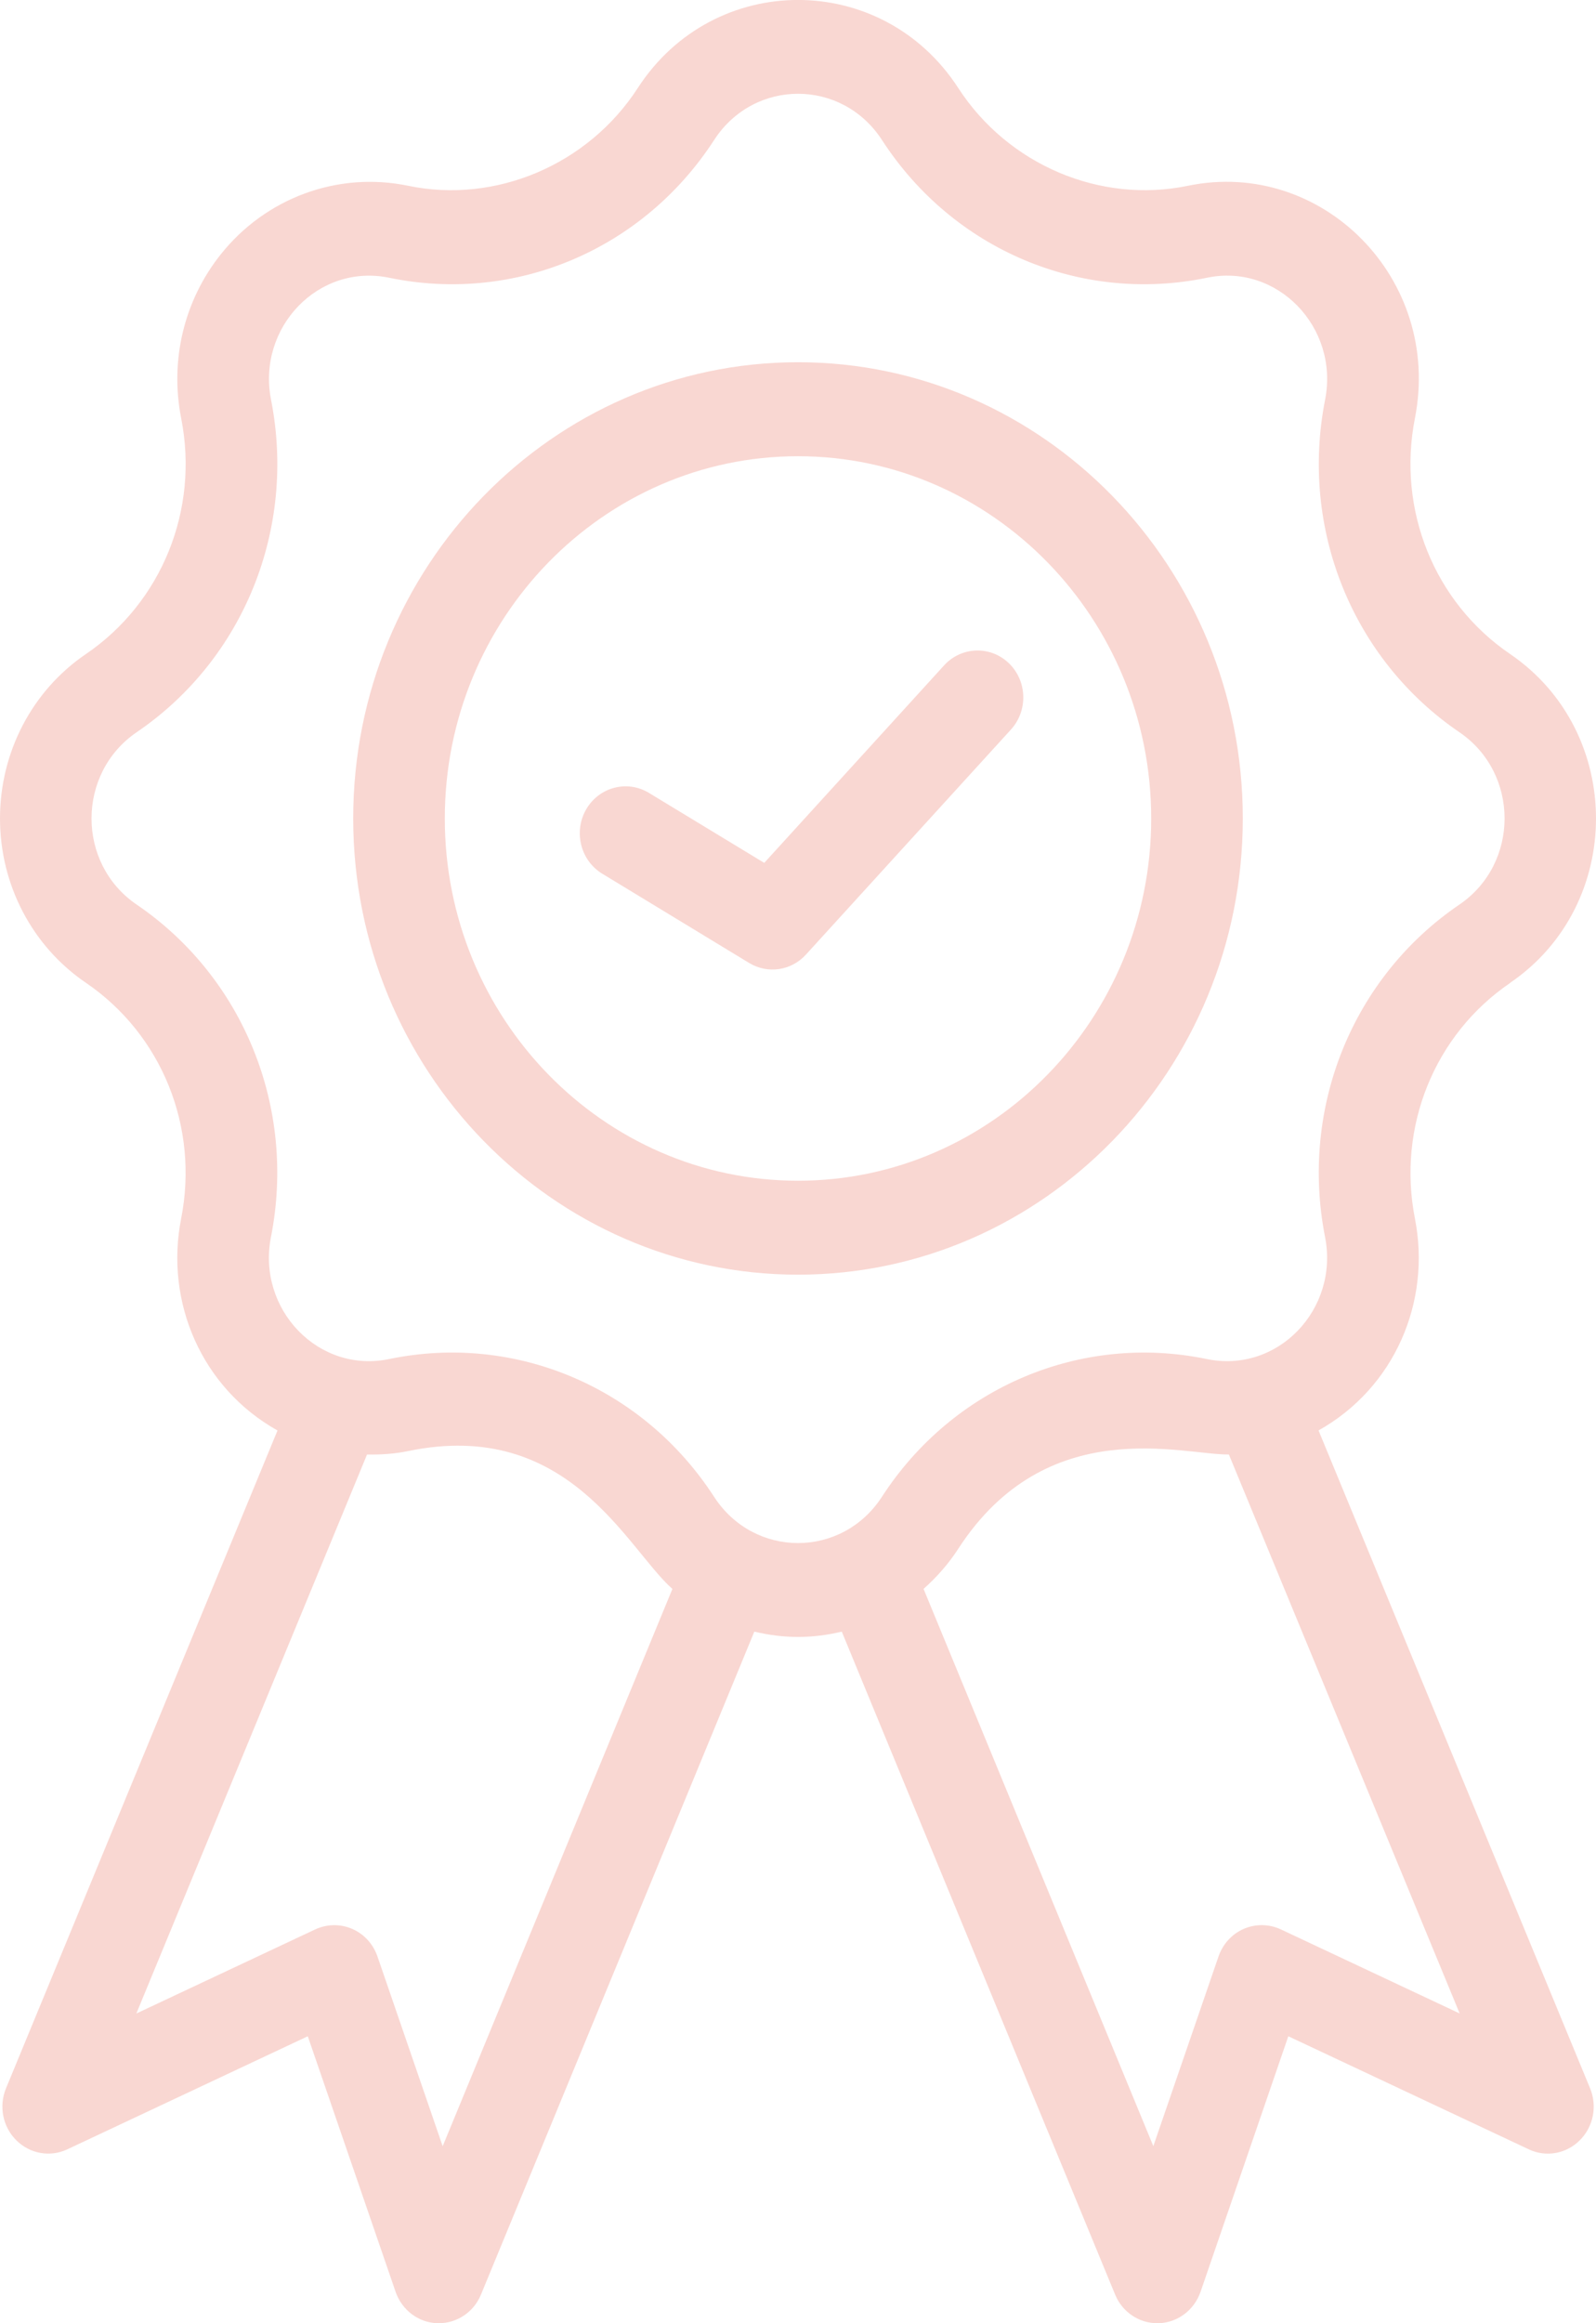 <svg width="33" height="48" viewBox="0 0 33 48" fill="none" xmlns="http://www.w3.org/2000/svg">
<g clipPath="url(#clip0_1315_2045)">
  <path
    d="M31.224 20.306C33.592 18.696 33.592 15.125 31.224 13.513C29.657 12.446 28.883 10.534 29.256 8.641C29.821 5.764 27.337 3.27 24.569 3.837C22.748 4.217 20.841 3.403 19.814 1.819C18.241 -0.608 14.758 -0.607 13.187 1.819C12.161 3.403 10.247 4.218 8.433 3.837C6.981 3.539 5.494 4.089 4.564 5.256C3.808 6.205 3.509 7.437 3.746 8.642C4.12 10.533 3.346 12.444 1.777 13.513C0.664 14.269 0 15.541 0 16.91C0 18.279 0.664 19.549 1.777 20.306C3.345 21.374 4.119 23.286 3.745 25.179C3.408 26.893 4.161 28.673 5.738 29.555L0.124 43.147C-0.028 43.515 0.056 43.942 0.338 44.221C0.619 44.5 1.037 44.574 1.392 44.407L6.364 42.071L8.18 47.352C8.311 47.73 8.654 47.988 9.044 48H9.073C9.451 48 9.798 47.768 9.945 47.408L15.597 33.711C16.213 33.857 16.789 33.857 17.405 33.711L23.057 47.408C23.204 47.768 23.551 48 23.93 48H23.958C24.348 47.988 24.692 47.73 24.823 47.352L26.638 42.071L31.61 44.407C31.965 44.575 32.384 44.501 32.664 44.221C32.946 43.942 33.03 43.515 32.878 43.147L27.263 29.554C28.835 28.674 29.595 26.897 29.256 25.177C28.885 23.287 29.658 21.375 31.226 20.308L31.224 20.306ZM9.153 44.343L7.805 40.423C7.716 40.165 7.527 39.958 7.281 39.852C7.036 39.746 6.76 39.751 6.516 39.864L2.819 41.601L7.589 30.052C7.868 30.056 8.15 30.04 8.431 29.982C11.761 29.287 12.956 31.991 13.903 32.829L9.153 44.343ZM30.181 41.6L26.484 39.863C26.241 39.75 25.964 39.746 25.719 39.851C25.473 39.957 25.284 40.165 25.195 40.422L23.847 44.341L19.096 32.828C19.366 32.588 19.611 32.313 19.813 32C21.651 29.167 24.462 30.066 25.409 30.051L30.181 41.6ZM30.176 18.689C27.962 20.194 26.873 22.892 27.398 25.56C27.69 27.051 26.416 28.389 24.942 28.077C22.357 27.545 19.709 28.652 18.236 30.924C17.409 32.201 15.59 32.199 14.764 30.924C13.291 28.652 10.645 27.544 8.057 28.077C6.587 28.39 5.31 27.05 5.602 25.561C6.129 22.892 5.037 20.194 2.825 18.689C1.578 17.839 1.585 15.976 2.825 15.129C5.039 13.624 6.129 10.926 5.604 8.258C5.311 6.77 6.585 5.429 8.059 5.741C10.649 6.274 13.294 5.163 14.765 2.894C15.592 1.617 17.411 1.62 18.237 2.894C19.714 5.172 22.362 6.272 24.944 5.741C26.403 5.427 27.692 6.761 27.399 8.257C26.873 10.926 27.964 13.624 30.176 15.129C31.422 15.977 31.42 17.843 30.176 18.689Z"
    fill="#F9D7D2"
  />
  <path
    d="M16.5 7.484C11.429 7.484 7.303 11.711 7.303 16.91C7.303 22.108 11.428 26.336 16.5 26.336C21.572 26.336 25.697 22.108 25.697 16.91C25.697 11.711 21.571 7.484 16.5 7.484ZM16.5 24.395C12.473 24.395 9.197 21.038 9.197 16.911C9.197 12.784 12.473 9.426 16.5 9.426C20.526 9.426 23.803 12.784 23.803 16.911C23.803 21.038 20.526 24.395 16.5 24.395Z"
    fill="#F9D7D2"
  />
  <path
    d="M19.52 13.748L15.802 17.828L13.418 16.382C12.968 16.109 12.387 16.261 12.12 16.722C11.854 17.184 12.003 17.779 12.453 18.052L15.49 19.896C15.876 20.129 16.362 20.055 16.664 19.723L20.903 15.073C21.26 14.681 21.24 14.066 20.858 13.701C20.477 13.335 19.876 13.357 19.52 13.748Z"
    fill="#F9D7D2"
  />
</g>
<defs>
  <clipPath id="clip0_1315_2045">
    <rect width="33" height="48" fill="white" />
  </clipPath>
</defs>
</svg>